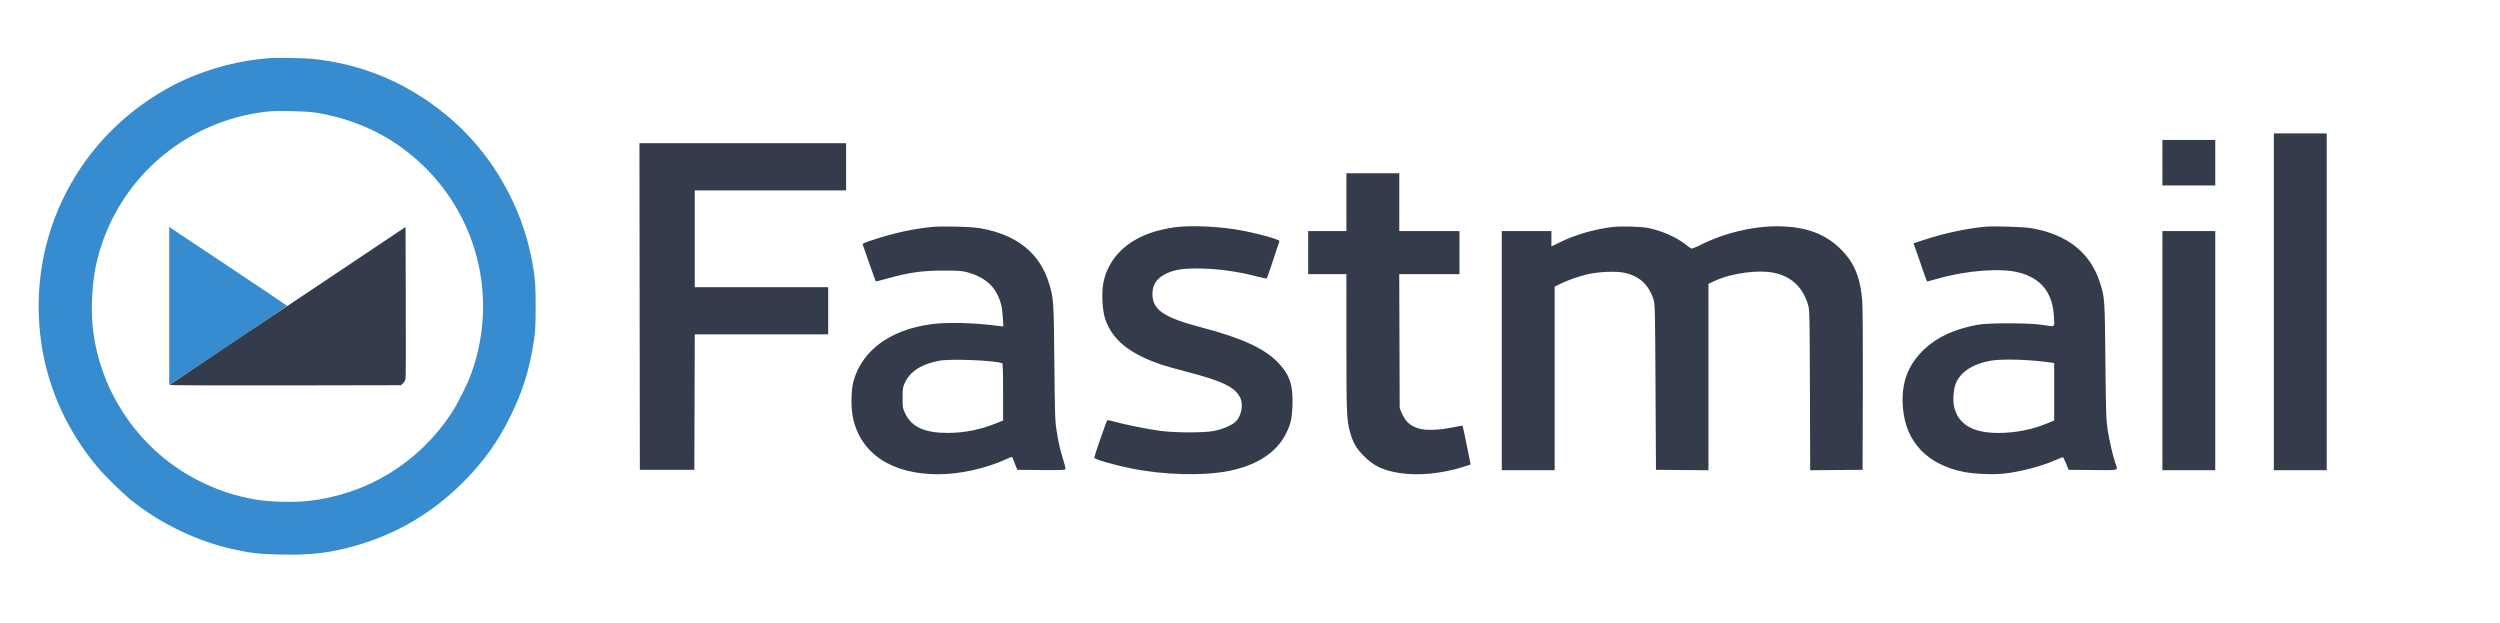 <svg xmlns="http://www.w3.org/2000/svg" width="3073" height="766" viewBox="0 0 3073 766" version="1.1"><path d="M 328.500 71.649 C 326.850 71.842, 321.225 72.478, 316 73.062 C 283.230 76.730, 245.455 88.169, 215.500 103.493 C 96.437 164.404, 30.968 291.951, 51.083 423.809 C 59.515 479.083, 83.596 531.494, 120.549 575 C 129.837 585.934, 151.103 606.648, 162 615.374 C 198.053 644.243, 243.323 665.811, 288 675.401 C 310.141 680.154, 319.567 681.169, 346.500 681.705 C 382.744 682.426, 406.729 679.501, 437.721 670.580 C 488.549 655.950, 532.241 630.002, 570 592.020 C 594.395 567.481, 612.005 542.914, 627.001 512.500 C 642.687 480.686, 650.662 455.197, 656.252 419.013 C 657.961 407.950, 658.354 400.604, 658.420 378.500 C 658.505 349.927, 657.675 339.859, 653.424 317.897 C 641.026 253.835, 606.126 192.288, 557.869 149.383 C 508.213 105.235, 450.161 79.369, 385.277 72.483 C 373.035 71.184, 337.027 70.655, 328.500 71.649 M 329 137.066 C 224.725 148.547, 140.392 223.922, 118.062 325.596 C 113.294 347.304, 111.591 380.106, 114.055 402.789 C 122.844 483.729, 173.442 556.069, 246.351 591.936 C 269.305 603.228, 288.612 609.500, 314.500 614.075 C 331.491 617.078, 361.740 617.786, 380.369 615.619 C 451.868 607.299, 514.668 568.648, 554.564 508.411 C 562.706 496.117, 574.818 471.818, 579.749 457.884 C 617.937 349.966, 576.332 231.893, 478.809 171.422 C 452.842 155.321, 420.522 143.528, 388.500 138.470 C 376.502 136.575, 341.053 135.738, 329 137.066 M 208 376.114 L 208 473.230 210.750 471.439 C 233.987 456.301, 352.992 376.513, 352.971 376.085 C 352.956 375.763, 320.331 353.787, 280.471 327.249 L 208 278.999 208 376.114" stroke="none" fill="#378bcf" fill-rule="evenodd"/><path d="M 2795 371 L 2795 578 2827.500 578 L 2860 578 2860 371 L 2860 164 2827.500 164 L 2795 164 2795 371 M 2658 200 L 2658 228 2690.500 228 L 2723 228 2723 200 L 2723 172 2690.500 172 L 2658 172 2658 200 M 786.248 376.750 L 786.500 577.500 820 577.500 L 853.500 577.500 853.756 494.250 L 854.011 411 936.006 411 L 1018 411 1018 382 L 1018 353 936 353 L 854 353 854 293.500 L 854 234 947 234 L 1040 234 1040 205 L 1040 176 912.998 176 L 785.995 176 786.248 376.750 M 1655 248.500 L 1655 284 1631.500 284 L 1608 284 1608 310.500 L 1608 337 1631.500 337 L 1655 337 1655 420.539 C 1655 508.985, 1655.335 517.029, 1659.629 531.849 C 1663.404 544.875, 1667.260 551.365, 1676.951 561 C 1689.145 573.124, 1700.450 578.394, 1721 581.536 C 1743.653 584.999, 1772.805 582.132, 1798.607 573.902 L 1807.713 570.998 1802.994 547.470 C 1800.398 534.529, 1798.048 523.715, 1797.771 523.438 C 1797.494 523.161, 1791.470 524.115, 1784.384 525.558 C 1768.433 528.807, 1752.314 529.278, 1743.942 526.741 C 1733.310 523.518, 1727.065 517.717, 1722.748 507.053 L 1720.500 501.500 1720.222 419.250 L 1719.944 337 1756.972 337 L 1794 337 1794 310.500 L 1794 284 1757 284 L 1720 284 1720 248.500 L 1720 213 1687.500 213 L 1655 213 1655 248.500 M 1144.500 279.056 C 1122.062 281.366, 1098.327 286.589, 1073.674 294.643 C 1062.103 298.424, 1059.953 299.433, 1060.494 300.830 C 1060.849 301.749, 1064.508 312.162, 1068.624 323.971 C 1072.741 335.780, 1076.286 345.619, 1076.503 345.836 C 1076.719 346.053, 1082.657 344.603, 1089.698 342.615 C 1116.961 334.917, 1133.975 332.523, 1161 332.579 C 1178.924 332.617, 1182.505 332.898, 1189.500 334.817 C 1206.738 339.546, 1218.731 348.234, 1225.281 360.736 C 1230.050 369.838, 1231.935 377.392, 1232.686 390.408 L 1233.316 401.316 1227.908 400.639 C 1195.828 396.620, 1165.004 395.824, 1144.801 398.493 C 1093.985 405.207, 1059.046 431.068, 1048.870 469.500 C 1046.089 480.006, 1045.879 501.611, 1048.443 513.500 C 1057.976 557.702, 1095.944 582.885, 1153.199 582.980 C 1179.526 583.024, 1212.108 575.794, 1236.849 564.418 C 1243.401 561.405, 1244.247 561.226, 1244.659 562.769 C 1244.912 563.721, 1246.344 567.425, 1247.841 571 L 1250.562 577.500 1279.807 577.765 C 1304.415 577.988, 1309.138 577.804, 1309.600 576.600 C 1309.902 575.814, 1308.796 570.949, 1307.143 565.789 C 1303.214 553.522, 1301.326 545.325, 1298.787 529.500 C 1296.874 517.574, 1296.644 510.633, 1296.008 445.500 C 1295.269 369.760, 1295.115 367.355, 1289.857 349.500 C 1278.677 311.530, 1250.432 288.578, 1205 280.545 C 1193.686 278.544, 1158.001 277.666, 1144.500 279.056 M 1445.500 279.157 C 1441.100 279.650, 1432.796 281.180, 1427.047 282.556 C 1388.646 291.751, 1363.500 314.483, 1356.485 346.343 C 1353.869 358.223, 1354.782 380.598, 1358.328 391.500 C 1366.668 417.148, 1387.718 434.512, 1426.690 447.894 C 1431.741 449.628, 1446.140 453.709, 1458.687 456.962 C 1502.138 468.229, 1517.631 475.643, 1524.189 488.306 C 1529.041 497.676, 1525.696 513.181, 1517.470 519.455 C 1511.753 523.816, 1502.066 527.781, 1492.500 529.677 C 1480.204 532.114, 1444.984 532.086, 1426.500 529.623 C 1410.394 527.478, 1382.448 521.893, 1370.614 518.454 C 1365.726 517.034, 1361.377 516.239, 1360.949 516.686 C 1360.035 517.641, 1345 560.949, 1345 562.626 C 1345 564.424, 1367.569 571.031, 1388.853 575.464 C 1429.281 583.884, 1478.794 585.280, 1510.500 578.894 C 1545.895 571.765, 1569.942 555.721, 1581.493 531.529 C 1586.736 520.550, 1588.126 514.062, 1588.712 497.843 C 1589.581 473.826, 1585.375 461.029, 1571.856 446.553 C 1555.219 428.738, 1526.955 415.600, 1477.235 402.571 C 1430.556 390.338, 1416.678 380.938, 1416.596 361.500 C 1416.545 349.402, 1421.891 341.754, 1434.536 335.836 C 1443.454 331.663, 1453.840 330, 1470.982 330 C 1495.069 330, 1521.756 333.585, 1545.910 340.065 C 1551.732 341.627, 1556.778 342.589, 1557.123 342.202 C 1557.468 341.816, 1561.023 331.600, 1565.022 319.500 C 1569.022 307.400, 1572.472 297.015, 1572.688 296.421 C 1573.480 294.254, 1541.056 285.575, 1519 282.051 C 1494.949 278.207, 1464.641 277.014, 1445.500 279.157 M 1982 279.039 C 1960.024 281.696, 1936.381 288.523, 1918.120 297.485 L 1907 302.942 1907 293.471 L 1907 284 1876.500 284 L 1846 284 1846 431 L 1846 578 1878.500 578 L 1911 578 1911 465.159 L 1911 352.318 1917.750 349.012 C 1927.123 344.421, 1938.635 340.315, 1950.461 337.347 C 1963.903 333.973, 1987.155 333.005, 1997.314 335.397 C 2015.932 339.780, 2026.955 350.266, 2032.774 369.131 C 2034.254 373.927, 2034.488 385.330, 2034.965 476 L 2035.500 577.500 2067.750 577.764 L 2100 578.028 2100 463.465 L 2100 348.901 2107.250 345.490 C 2128.987 335.264, 2163.675 330.930, 2183.404 335.975 C 2203.505 341.117, 2216.562 354.248, 2222.704 375.500 C 2224.286 380.975, 2224.466 390.090, 2224.760 479.764 L 2225.083 578.028 2257.291 577.764 L 2289.500 577.500 2289.791 480 C 2289.976 418.073, 2289.699 377.757, 2289.031 369.500 C 2286.619 339.659, 2278.626 321.302, 2260.661 304.348 C 2243.245 287.911, 2221.366 279.610, 2192 278.296 C 2160.114 276.870, 2122.507 285.118, 2092.132 300.200 C 2083.786 304.344, 2079.356 306.041, 2078.511 305.420 C 2077.822 304.914, 2074.663 302.527, 2071.491 300.117 C 2059.776 291.212, 2043.640 284.087, 2026.838 280.399 C 2018.148 278.491, 1992.873 277.725, 1982 279.039 M 2441 278.619 C 2418.133 280.670, 2390.435 286.549, 2365.976 294.543 L 2352.110 299.075 2358.670 317.787 C 2362.279 328.079, 2365.940 338.637, 2366.806 341.250 C 2367.673 343.863, 2368.710 346, 2369.111 346 C 2369.512 346, 2375.352 344.414, 2382.088 342.475 C 2416.989 332.429, 2459.593 329.191, 2481.500 334.920 C 2509.288 342.186, 2523.224 359.861, 2524.730 389.750 C 2525.394 402.912, 2527.049 401.844, 2509.960 399.283 C 2493.217 396.773, 2443.354 396.775, 2430.264 399.285 C 2401.802 404.744, 2381.071 414.339, 2365.230 429.386 C 2344.758 448.833, 2336.509 471.630, 2339.102 501.596 C 2342.733 543.561, 2368.879 570.970, 2414 580.115 C 2426.649 582.678, 2450.565 583.613, 2464 582.070 C 2484.526 579.711, 2509.652 573.067, 2527.159 565.370 C 2531.375 563.516, 2535.201 562.005, 2535.662 562.011 C 2536.123 562.017, 2537.907 565.505, 2539.626 569.761 L 2542.752 577.500 2572.376 577.765 C 2605.895 578.065, 2603.594 578.712, 2600.437 569.876 C 2597.347 561.227, 2593.025 542.864, 2590.891 529.310 C 2588.871 516.486, 2588.663 510.395, 2587.978 444 C 2587.181 366.823, 2587.131 366.085, 2581.410 347.845 C 2569.778 310.760, 2541.146 288.008, 2496.530 280.397 C 2487.791 278.906, 2450.948 277.726, 2441 278.619 M 426.374 327.249 C 386.705 353.787, 321.680 397.266, 281.874 423.870 C 242.068 450.473, 209.068 472.640, 208.540 473.130 C 207.978 473.651, 266.790 473.912, 350.209 473.760 L 492.839 473.500 495.404 471.090 C 496.815 469.765, 498.217 467.290, 498.519 465.590 C 498.821 463.891, 498.941 421.212, 498.784 370.749 L 498.500 278.998 426.374 327.249 M 2658 431 L 2658 578 2690.500 578 L 2723 578 2723 431 L 2723 284 2690.500 284 L 2658 284 2658 431 M 1154.342 443.420 C 1132.817 447.505, 1118.728 456.524, 1112.369 470.288 C 1109.695 476.079, 1109.500 477.347, 1109.500 489 C 1109.500 500.951, 1109.638 501.792, 1112.655 508.159 C 1120.587 524.901, 1136.526 532.205, 1165 532.143 C 1185.832 532.098, 1205.807 528.042, 1225.750 519.807 L 1233 516.813 1233 481.875 C 1233 454.841, 1232.717 446.832, 1231.750 446.470 C 1222.231 442.915, 1168.220 440.786, 1154.342 443.420 M 2446.334 443.481 C 2424.570 447.430, 2409.385 457.581, 2403.894 471.853 C 2401.166 478.943, 2400.268 492.135, 2401.987 499.872 C 2406.760 521.362, 2424.774 532.137, 2456 532.179 C 2476.826 532.208, 2498.177 528.059, 2516.250 520.473 L 2525 516.800 2525 481.536 L 2525 446.272 2520.250 445.578 C 2494.554 441.825, 2460.745 440.866, 2446.334 443.481" stroke="none" fill="#343c4b" fill-rule="evenodd"/></svg>